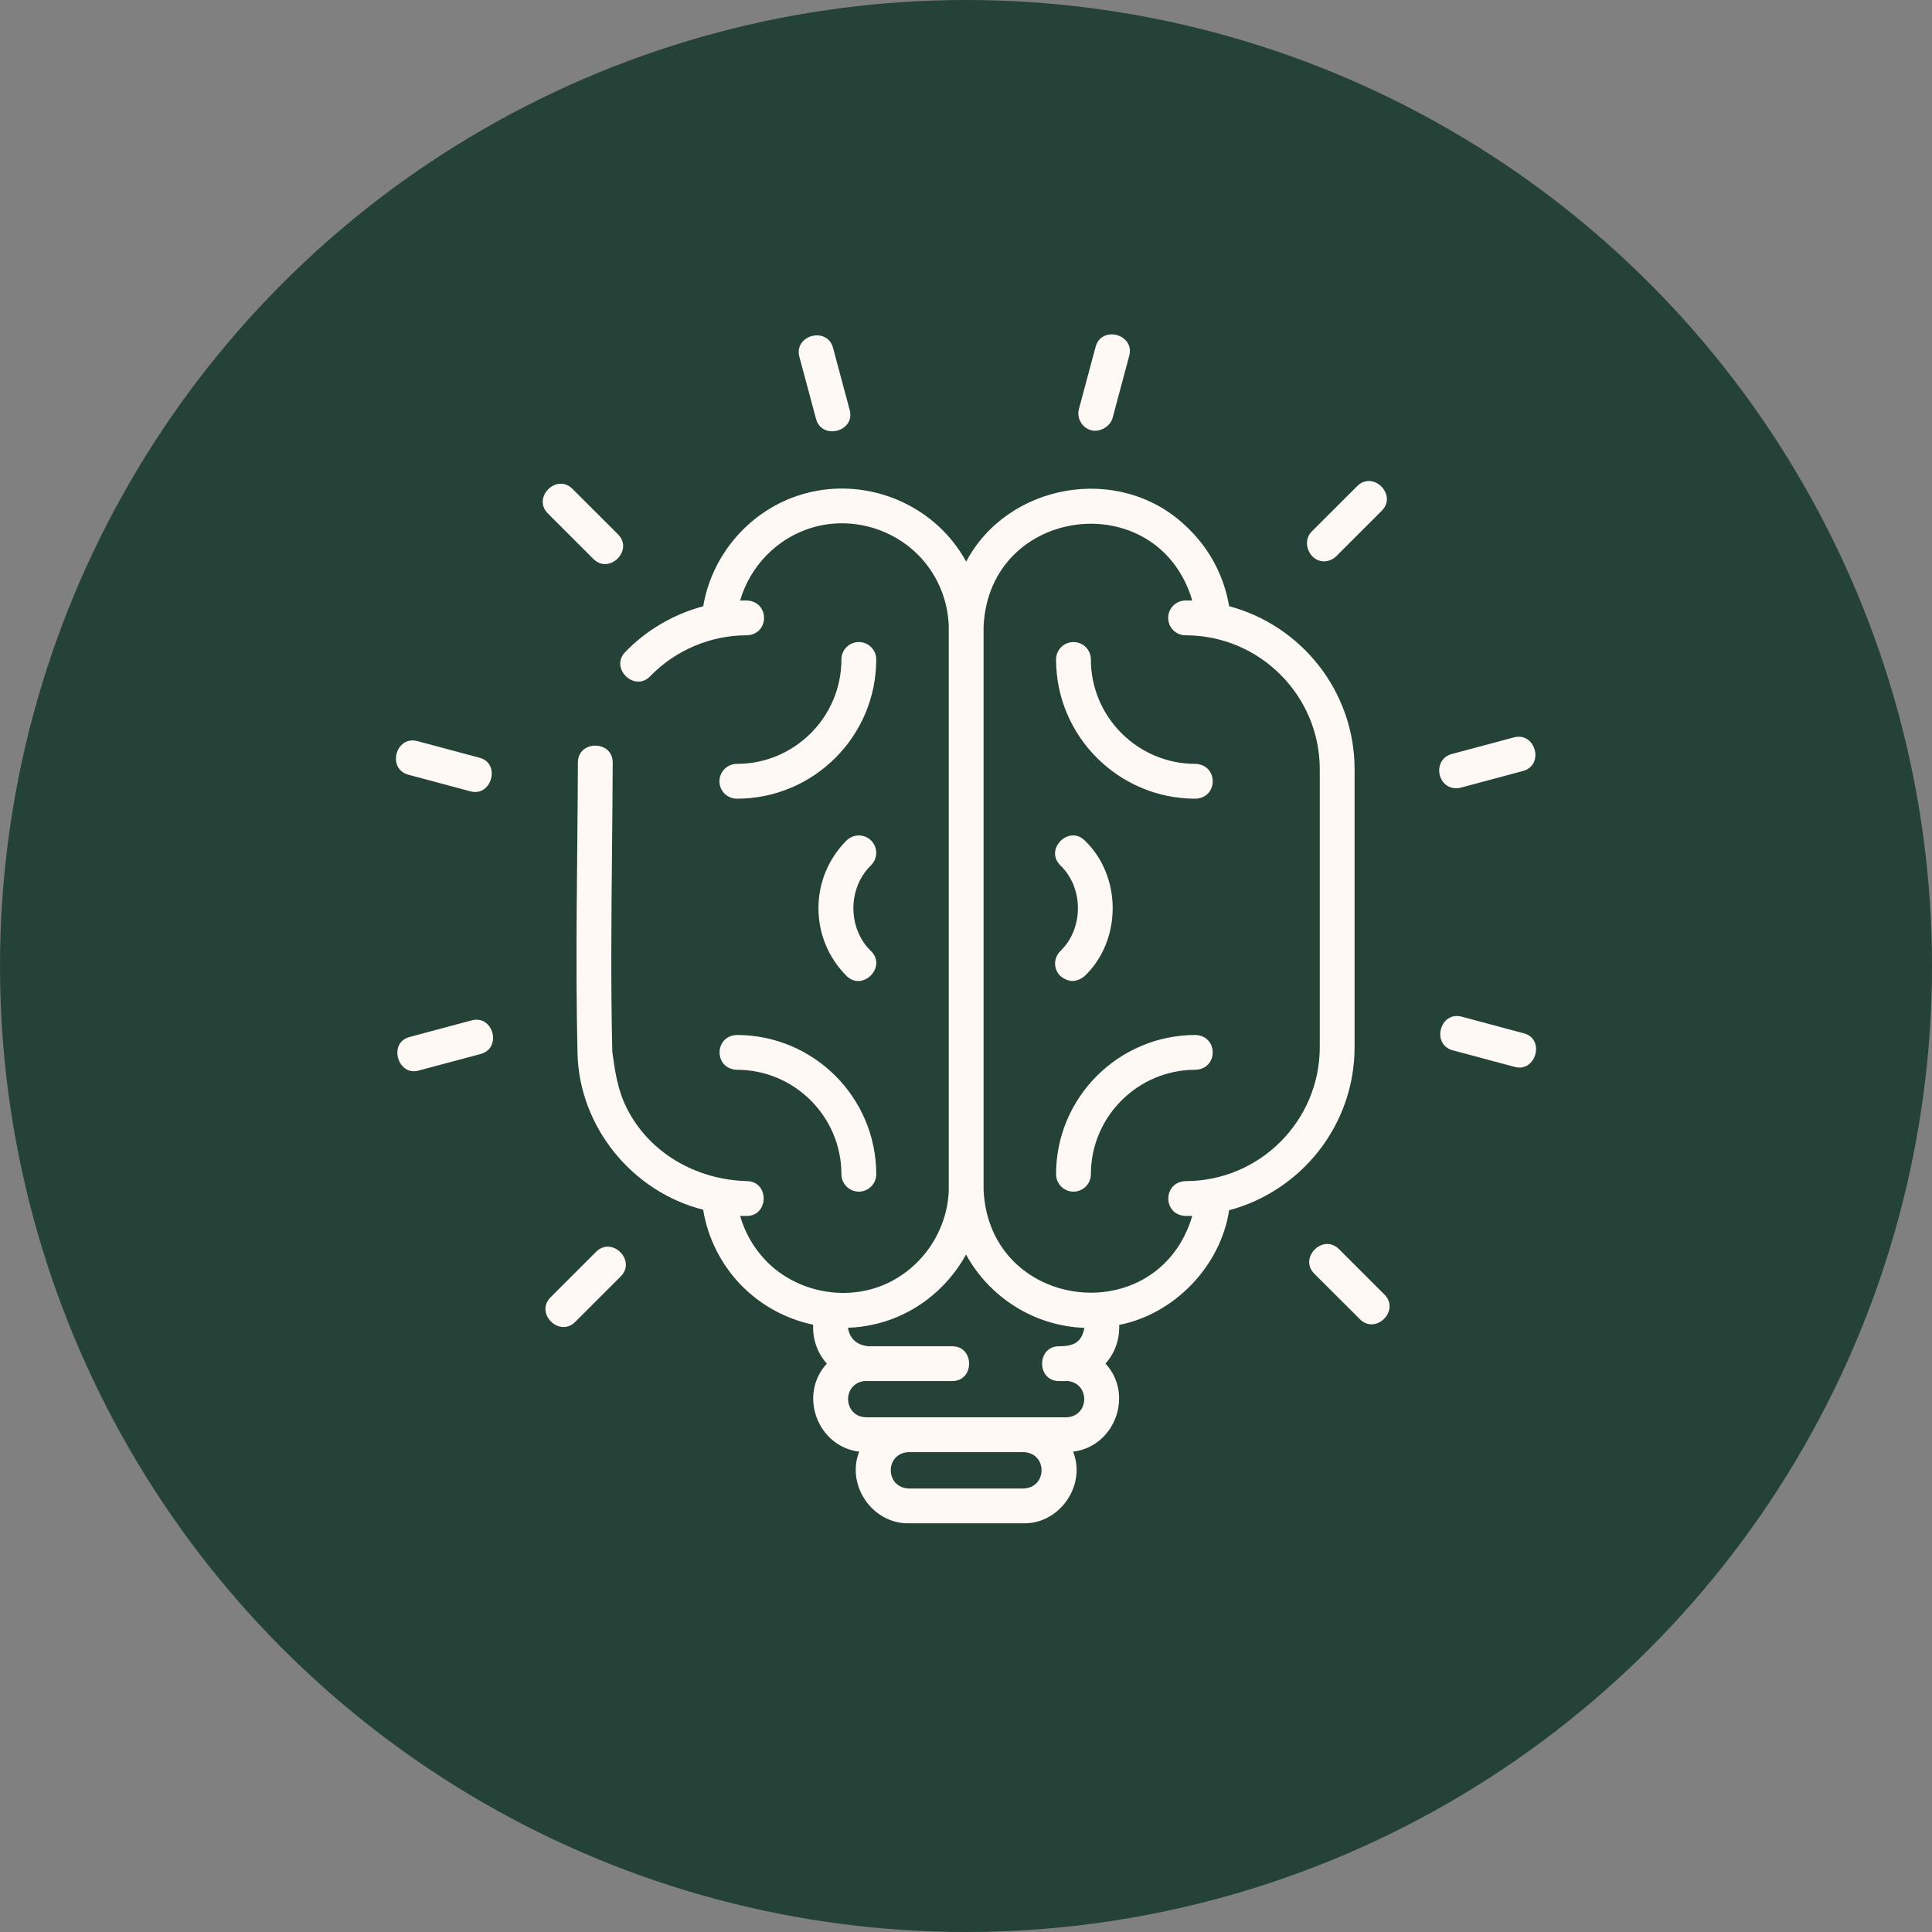 <?xml version="1.0" encoding="UTF-8"?> <svg xmlns="http://www.w3.org/2000/svg" width="52" height="52" viewBox="0 0 52 52" fill="none"><rect x="0" y="0" width="52" height="52" fill="#808080" stroke="none"/><circle cx="26" cy="26" r="26" fill="#254239"></circle><g clip-path="url(#clip0_122_1100)"><path d="M15.971 15.044C16.399 15.472 17.062 14.809 16.633 14.381L15.408 13.158C14.98 12.73 14.318 13.392 14.746 13.82L15.971 15.044ZM10.993 20.852L12.666 21.3C13.231 21.451 13.487 20.55 12.908 20.395L11.235 19.947C10.65 19.791 10.408 20.695 10.993 20.852ZM12.693 27.464L11.02 27.912C10.443 28.066 10.703 28.966 11.262 28.816L12.935 28.369C13.52 28.212 13.278 27.307 12.693 27.464ZM16.044 33.693L14.819 34.917C14.391 35.345 15.053 36.007 15.482 35.579L16.706 34.356C17.135 33.928 16.473 33.265 16.044 33.693ZM36.038 33.62C35.609 33.192 34.947 33.855 35.376 34.283L36.601 35.506C37.029 35.934 37.691 35.272 37.263 34.844L36.038 33.62ZM41.016 27.812L39.343 27.364C38.758 27.207 38.516 28.112 39.101 28.269L40.774 28.717C41.338 28.868 41.594 27.967 41.016 27.812ZM39.195 21.216C39.235 21.216 39.275 21.211 39.316 21.2L40.989 20.752C41.574 20.596 41.332 19.691 40.747 19.847L39.074 20.295C38.55 20.436 38.671 21.216 39.195 21.216ZM35.634 15.108C35.695 15.108 35.756 15.096 35.813 15.072C35.87 15.049 35.921 15.014 35.965 14.971L37.19 13.747C37.618 13.319 36.956 12.657 36.528 13.085L35.303 14.308C35.025 14.586 35.24 15.108 35.634 15.108ZM29.371 11.581C29.601 11.642 29.883 11.481 29.945 11.25L30.393 9.578C30.55 8.993 29.645 8.751 29.488 9.336L29.04 11.007C29.024 11.066 29.02 11.128 29.028 11.189C29.036 11.25 29.056 11.309 29.087 11.362C29.117 11.416 29.159 11.462 29.207 11.5C29.256 11.537 29.312 11.565 29.371 11.581ZM21.964 11.276C22.119 11.851 23.026 11.62 22.869 11.034L22.421 9.362C22.264 8.777 21.359 9.02 21.516 9.605L21.964 11.276ZM36.459 20.707C36.459 18.606 35.024 16.833 33.082 16.316C32.943 15.483 32.53 14.72 31.9 14.143C30.117 12.465 27.12 13.009 26.005 15.116C25.903 14.93 25.785 14.753 25.653 14.586C24.695 13.379 23.06 12.864 21.584 13.306C20.203 13.718 19.164 14.909 18.927 16.318C18.134 16.53 17.403 16.954 16.827 17.55C16.407 17.985 17.078 18.638 17.5 18.201C18.177 17.501 19.124 17.099 20.099 17.099C20.719 17.078 20.719 16.184 20.099 16.163H19.921C20.187 15.24 20.915 14.483 21.852 14.203C22.965 13.87 24.197 14.258 24.92 15.169C25.3 15.648 25.517 16.244 25.536 16.855L25.536 32.032C25.501 33.142 24.801 34.161 23.771 34.589C22.704 35.031 21.408 34.759 20.608 33.925C20.285 33.588 20.049 33.176 19.92 32.727H20.099C20.697 32.727 20.709 31.805 20.111 31.79C18.699 31.754 17.457 31.001 16.869 29.824C16.621 29.329 16.555 28.85 16.48 28.309C16.437 26.486 16.455 24.65 16.473 22.875C16.48 22.108 16.488 21.314 16.491 20.525C16.493 19.919 15.557 19.916 15.554 20.521C15.545 23.151 15.482 25.695 15.544 28.359C15.593 30.321 17.006 32.074 18.925 32.559C19.049 33.317 19.401 34.019 19.932 34.574C20.468 35.132 21.154 35.5 21.886 35.655C21.869 36.038 21.997 36.416 22.255 36.702C21.483 37.536 22 38.934 23.126 39.072C22.768 39.975 23.484 41.019 24.461 41H27.548C28.524 41.019 29.242 39.975 28.883 39.072C30.009 38.933 30.525 37.536 29.754 36.701C30.01 36.418 30.139 36.042 30.123 35.66C31.614 35.366 32.852 34.076 33.082 32.574C35.024 32.056 36.459 30.283 36.459 28.182V20.707H36.459ZM27.548 40.063H24.461C23.822 40.041 23.809 39.124 24.446 39.084H27.563C28.2 39.125 28.187 40.041 27.548 40.063ZM28.697 38.147H23.312C22.693 38.129 22.653 37.248 23.265 37.17C23.28 37.171 23.296 37.171 23.312 37.171H25.63C26.235 37.171 26.235 36.235 25.63 36.235H23.367C23.071 36.2 22.873 36.046 22.823 35.737C23.272 35.722 23.715 35.626 24.13 35.454C24.936 35.119 25.59 34.511 26.001 33.766C26.624 34.902 27.813 35.687 29.186 35.74C29.111 36.149 28.875 36.234 28.502 36.235C27.897 36.235 27.897 37.171 28.502 37.171C28.583 37.172 28.664 37.173 28.744 37.17C29.356 37.248 29.316 38.129 28.697 38.147ZM35.522 28.182C35.522 30.172 33.902 31.79 31.91 31.79C31.291 31.811 31.29 32.705 31.91 32.727H32.09C31.165 35.84 26.629 35.294 26.473 32.032L26.473 16.856C26.631 13.593 31.167 13.052 32.09 16.163H31.91C31.651 16.163 31.442 16.372 31.442 16.631C31.442 16.89 31.651 17.099 31.91 17.099C33.902 17.099 35.522 18.718 35.522 20.707V28.182Z" fill="#FFF9F6"></path><path d="M32.175 27.857C30.107 27.857 28.424 29.538 28.424 31.605C28.424 31.863 28.634 32.073 28.893 32.073C29.151 32.073 29.361 31.863 29.361 31.605C29.361 30.055 30.624 28.793 32.175 28.793C32.794 28.773 32.796 27.878 32.175 27.857ZM19.833 28.793C21.384 28.793 22.647 30.055 22.647 31.605C22.647 31.863 22.857 32.073 23.116 32.073C23.374 32.073 23.584 31.863 23.584 31.605C23.584 29.538 21.901 27.857 19.833 27.857C19.213 27.878 19.212 28.772 19.833 28.793ZM23.116 17.281C22.991 17.281 22.872 17.33 22.784 17.418C22.696 17.506 22.647 17.625 22.647 17.749C22.647 19.299 21.384 20.56 19.833 20.56C19.574 20.56 19.364 20.77 19.364 21.029C19.364 21.287 19.574 21.497 19.833 21.497C21.901 21.497 23.584 19.816 23.584 17.749C23.584 17.625 23.535 17.506 23.447 17.418C23.359 17.33 23.24 17.281 23.116 17.281ZM32.175 20.56C30.624 20.56 29.361 19.299 29.361 17.749C29.361 17.49 29.151 17.281 28.893 17.281C28.634 17.281 28.424 17.49 28.424 17.749C28.424 19.816 30.107 21.497 32.175 21.497C32.795 21.476 32.796 20.582 32.175 20.56ZM23.447 22.624C23.403 22.58 23.352 22.546 23.295 22.522C23.238 22.499 23.177 22.486 23.116 22.486C23.054 22.486 22.993 22.498 22.936 22.522C22.88 22.546 22.828 22.58 22.784 22.623C22.297 23.11 22.029 23.757 22.029 24.445C22.029 25.132 22.297 25.779 22.784 26.266C23.213 26.694 23.875 26.031 23.447 25.603C22.81 24.992 22.81 23.897 23.447 23.286C23.534 23.198 23.584 23.079 23.584 22.955C23.584 22.831 23.535 22.712 23.447 22.624ZM28.535 26.265C28.756 26.448 28.977 26.448 29.198 26.266C30.198 25.306 30.198 23.583 29.198 22.624C28.769 22.196 28.107 22.858 28.535 23.286C29.172 23.897 29.172 24.992 28.535 25.603C28.448 25.691 28.398 25.81 28.398 25.934C28.398 26.058 28.447 26.177 28.535 26.265Z" fill="#FFF9F6"></path></g><defs><clipPath id="clip0_122_1100"><rect width="32" height="32" fill="white" transform="translate(10 9)"></rect></clipPath></defs></svg> 